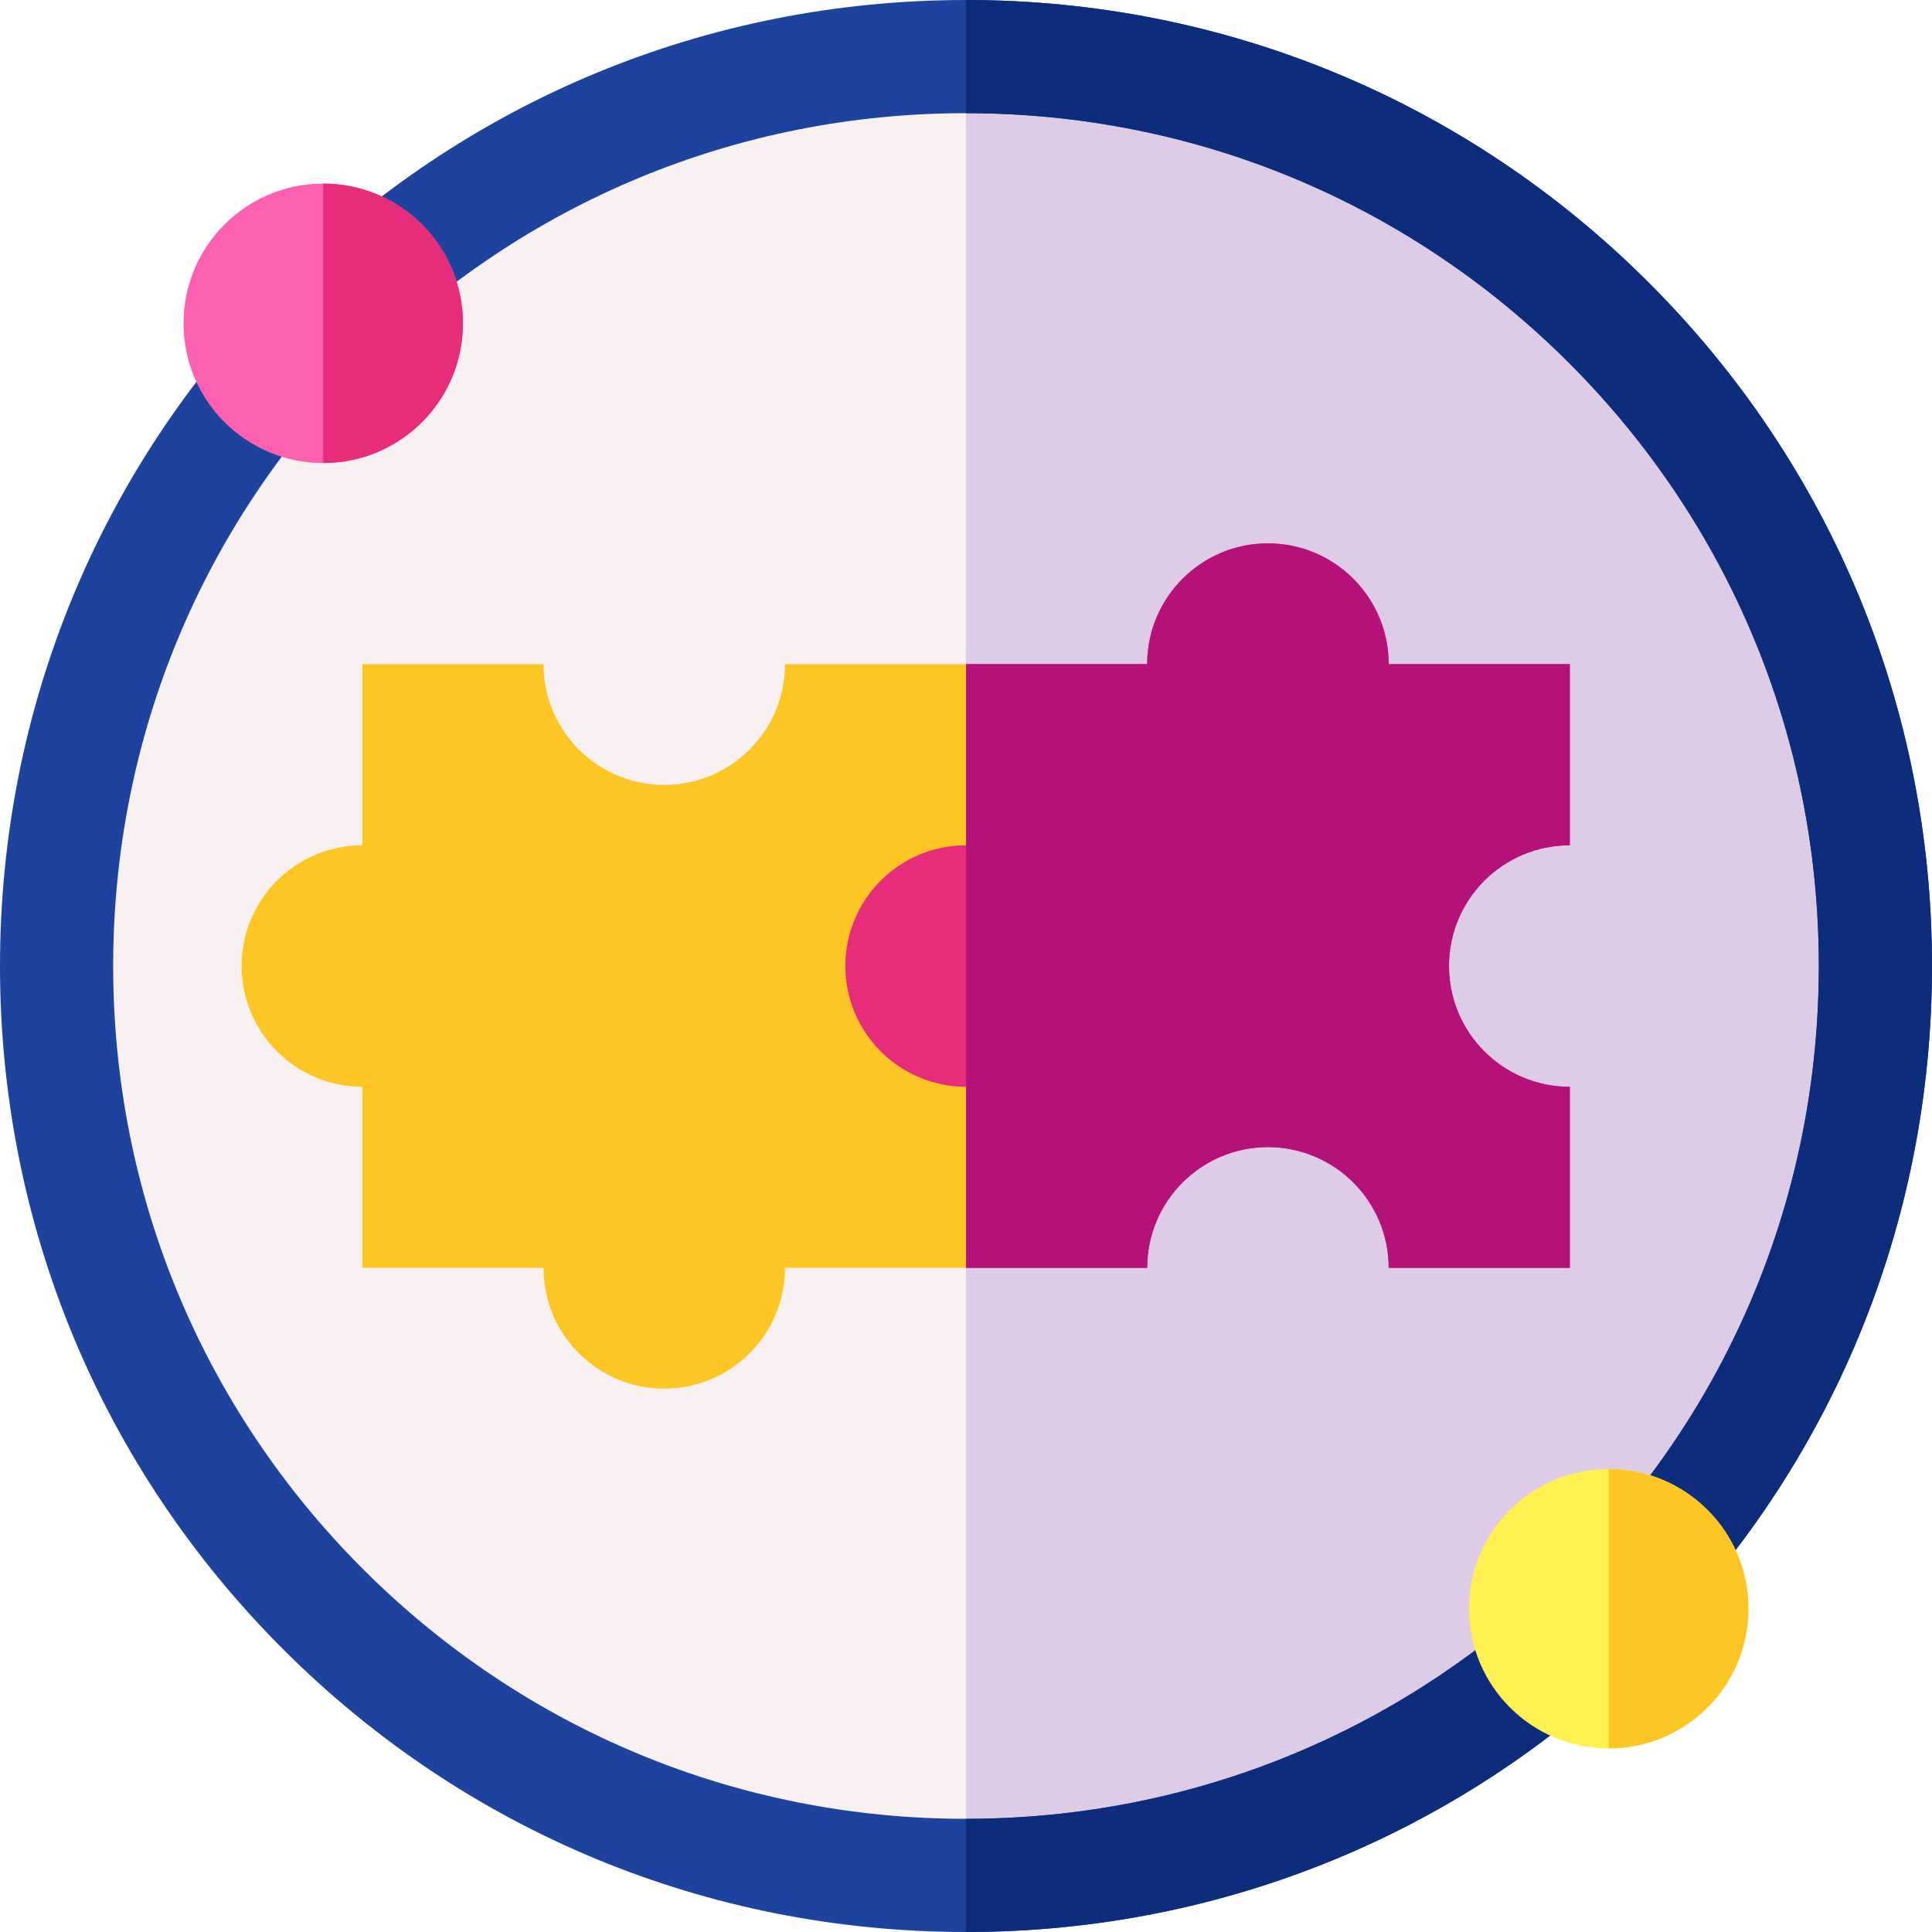 <svg width="36" height="36" viewBox="0 0 36 36" fill="none" xmlns="http://www.w3.org/2000/svg">
<path d="M18 34.945C27.359 34.945 34.945 27.359 34.945 18C34.945 8.641 27.359 1.055 18 1.055C8.641 1.055 1.055 8.641 1.055 18C1.055 27.359 8.641 34.945 18 34.945Z" fill="#F9F1F1"/>
<path d="M34.945 18C34.945 27.359 27.359 34.945 18 34.945V1.055C27.359 1.055 34.945 8.641 34.945 18Z" fill="#DECCE6"/>
<path d="M30.728 5.272C27.328 1.872 22.808 0 18 0C13.192 0 8.672 1.872 5.272 5.272C1.872 8.672 0 13.192 0 18C0 22.808 1.872 27.328 5.272 30.728C8.672 34.128 13.192 36 18 36C22.808 36 27.328 34.128 30.728 30.728C34.128 27.328 36 22.808 36 18C36 13.192 34.128 8.672 30.728 5.272ZM29.237 29.237C26.235 32.238 22.245 33.891 18 33.891C13.755 33.891 9.765 32.238 6.763 29.237C3.762 26.235 2.109 22.245 2.109 18C2.109 13.755 3.762 9.765 6.763 6.763C9.765 3.762 13.755 2.109 18 2.109C22.245 2.109 26.235 3.762 29.237 6.763C32.238 9.765 33.891 13.755 33.891 18C33.891 22.245 32.238 26.235 29.237 29.237Z" fill="#1E439E"/>
<path d="M36 18C36 22.808 34.128 27.328 30.728 30.728C27.328 34.128 22.808 36 18 36V33.891C22.245 33.891 26.235 32.238 29.237 29.237C32.238 26.235 33.891 22.245 33.891 18C33.891 13.755 32.238 9.765 29.237 6.763C26.235 3.762 22.245 2.109 18 2.109V0C22.808 0 27.328 1.872 30.728 5.272C34.128 8.672 36 13.192 36 18Z" fill="#0D2D7C"/>
<path d="M32.58 29.976C32.58 31.414 31.414 32.579 29.976 32.579C28.539 32.579 27.373 31.414 27.373 29.976C27.373 28.539 28.539 27.373 29.976 27.373C31.414 27.373 32.58 28.539 32.58 29.976Z" fill="#FFF151"/>
<path d="M32.58 29.976C32.58 31.414 31.415 32.579 29.977 32.579V27.373C31.415 27.373 32.58 28.539 32.58 29.976Z" fill="#FDC624"/>
<path d="M27 18C27 19.243 28.008 20.251 29.25 20.251H29.252V23.625H25.876C25.876 22.383 24.869 21.375 23.627 21.375C22.384 21.375 21.376 22.383 21.376 23.625H18.001L18 23.624L15.19 18L18 12.376L18.001 12.375H21.376C21.376 11.133 22.384 10.125 23.627 10.125C24.869 10.125 25.876 11.133 25.876 12.375H29.252V15.751C29.251 15.751 29.251 15.751 29.25 15.751C28.008 15.751 27 16.757 27 18Z" fill="#E72C7C"/>
<path d="M27 18C27 19.243 28.008 20.251 29.249 20.251H29.251V23.625H25.876C25.876 22.383 24.868 21.375 23.626 21.375C22.383 21.375 21.376 22.383 21.376 23.625H18.001L18 23.624V12.376L18.001 12.375H21.376C21.376 11.133 22.383 10.125 23.626 10.125C24.868 10.125 25.876 11.133 25.876 12.375H29.251V15.751C29.251 15.751 29.251 15.751 29.249 15.751C28.008 15.751 27 16.757 27 18Z" fill="#B51279"/>
<path d="M15.752 18C15.752 16.757 16.759 15.751 18.001 15.751V12.375H14.627C14.627 13.618 13.62 14.625 12.377 14.625C11.134 14.625 10.127 13.618 10.127 12.375H6.752V15.751C5.509 15.751 4.502 16.757 4.502 18C4.502 19.243 5.51 20.25 6.752 20.25V23.625H10.127C10.127 24.868 11.134 25.875 12.377 25.875C13.62 25.875 14.627 24.868 14.627 23.625H18.001V20.25C16.759 20.25 15.752 19.243 15.752 18Z" fill="#FDC624"/>
<path d="M8.627 6.025C8.627 7.462 7.461 8.628 6.024 8.628C4.586 8.628 3.42 7.462 3.42 6.025C3.42 4.587 4.586 3.421 6.024 3.421C7.461 3.421 8.627 4.587 8.627 6.025Z" fill="#FD60AF"/>
<path d="M8.626 6.025C8.626 7.462 7.461 8.628 6.023 8.628V3.421C7.461 3.421 8.626 4.587 8.626 6.025Z" fill="#E72C7C"/>
</svg>
